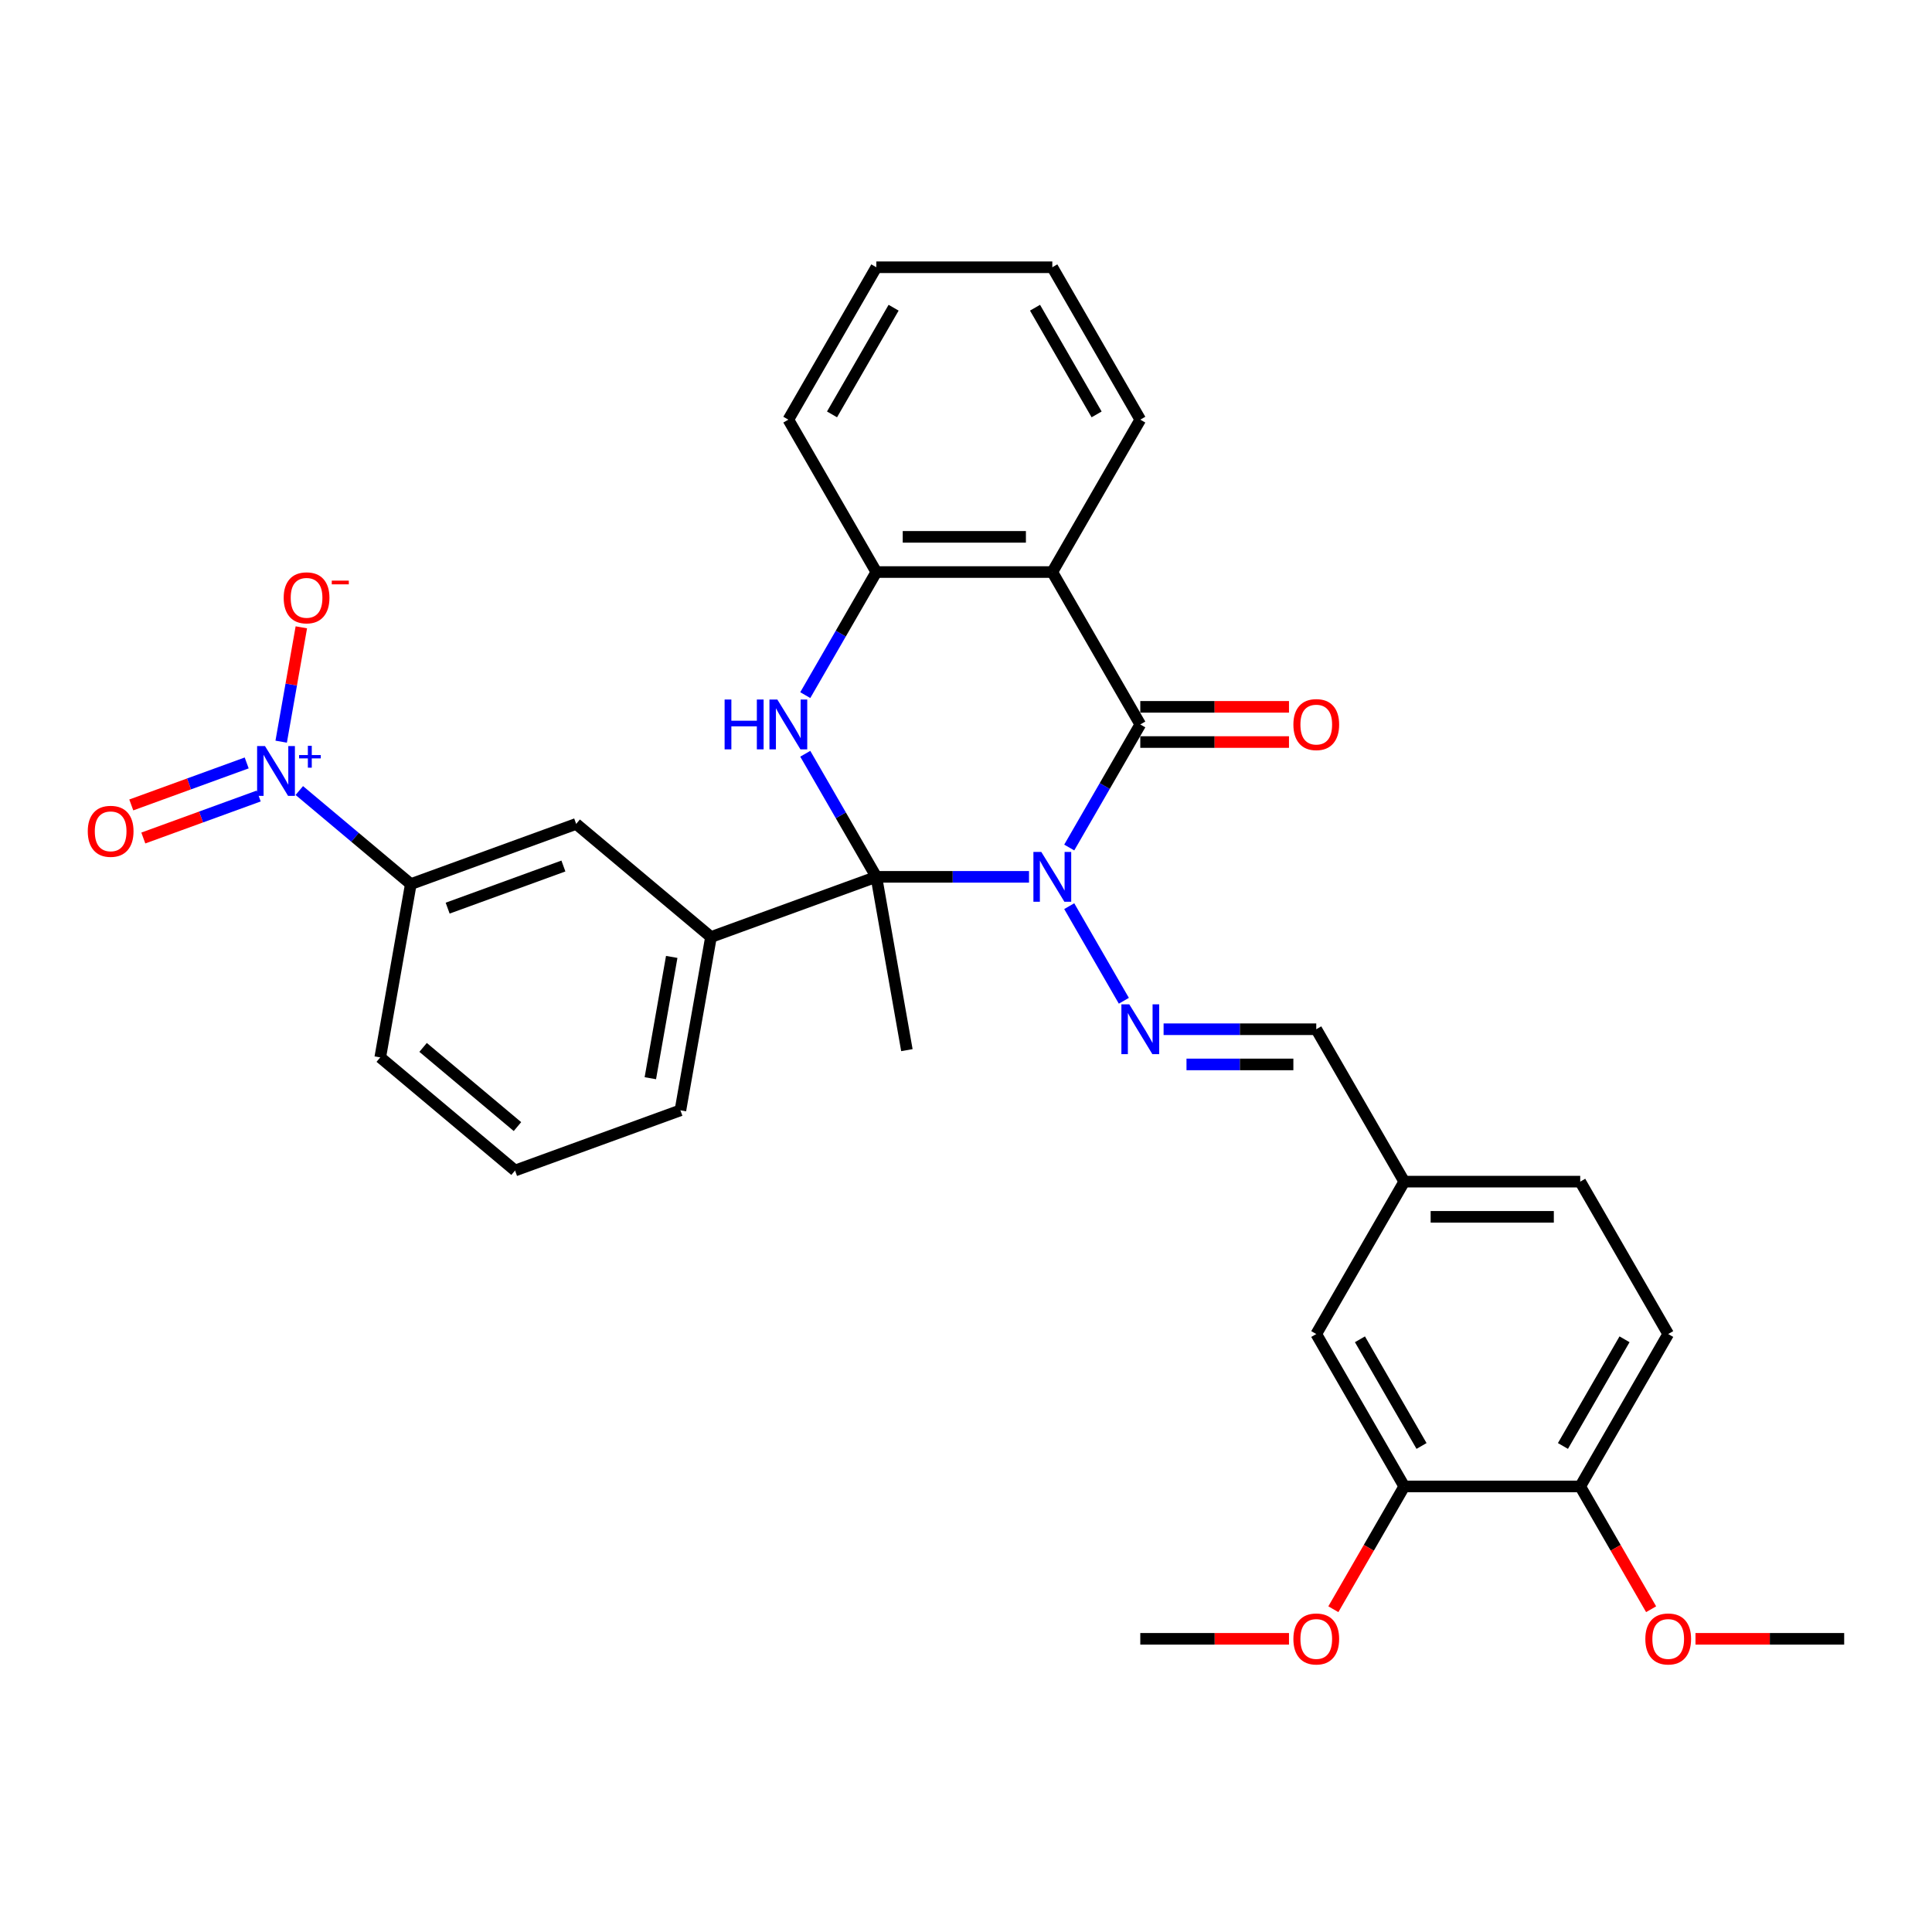 <?xml version='1.0' encoding='iso-8859-1'?>
<svg version='1.1' baseProfile='full'
              xmlns='http://www.w3.org/2000/svg'
                      xmlns:rdkit='http://www.rdkit.org/xml'
                      xmlns:xlink='http://www.w3.org/1999/xlink'
                  xml:space='preserve'
width='1000px' height='1000px' viewBox='0 0 1000 1000'>
<!-- END OF HEADER -->
<rect style='opacity:1.0;fill:#FFFFFF;stroke:none' width='1000' height='1000' x='0' y='0'> </rect>
<path class='bond-0' d='M 532.612,453.852 L 493.1,453.852' style='fill:none;fill-rule:evenodd;stroke:#0000FF;stroke-width:6px;stroke-linecap:butt;stroke-linejoin:miter;stroke-opacity:1' />
<path class='bond-0' d='M 493.1,453.852 L 453.588,453.852' style='fill:none;fill-rule:evenodd;stroke:#000000;stroke-width:6px;stroke-linecap:butt;stroke-linejoin:miter;stroke-opacity:1' />
<path class='bond-1' d='M 553.433,438.677 L 571.823,406.825' style='fill:none;fill-rule:evenodd;stroke:#0000FF;stroke-width:6px;stroke-linecap:butt;stroke-linejoin:miter;stroke-opacity:1' />
<path class='bond-1' d='M 571.823,406.825 L 590.213,374.972' style='fill:none;fill-rule:evenodd;stroke:#000000;stroke-width:6px;stroke-linecap:butt;stroke-linejoin:miter;stroke-opacity:1' />
<path class='bond-5' d='M 553.433,469.026 L 581.705,517.996' style='fill:none;fill-rule:evenodd;stroke:#0000FF;stroke-width:6px;stroke-linecap:butt;stroke-linejoin:miter;stroke-opacity:1' />
<path class='bond-2' d='M 453.588,453.852 L 435.198,421.999' style='fill:none;fill-rule:evenodd;stroke:#000000;stroke-width:6px;stroke-linecap:butt;stroke-linejoin:miter;stroke-opacity:1' />
<path class='bond-2' d='M 435.198,421.999 L 416.808,390.146' style='fill:none;fill-rule:evenodd;stroke:#0000FF;stroke-width:6px;stroke-linecap:butt;stroke-linejoin:miter;stroke-opacity:1' />
<path class='bond-7' d='M 453.588,453.852 L 367.998,485.004' style='fill:none;fill-rule:evenodd;stroke:#000000;stroke-width:6px;stroke-linecap:butt;stroke-linejoin:miter;stroke-opacity:1' />
<path class='bond-19' d='M 453.588,453.852 L 469.405,543.551' style='fill:none;fill-rule:evenodd;stroke:#000000;stroke-width:6px;stroke-linecap:butt;stroke-linejoin:miter;stroke-opacity:1' />
<path class='bond-3' d='M 590.213,374.972 L 544.672,296.091' style='fill:none;fill-rule:evenodd;stroke:#000000;stroke-width:6px;stroke-linecap:butt;stroke-linejoin:miter;stroke-opacity:1' />
<path class='bond-11' d='M 590.213,384.08 L 628.696,384.08' style='fill:none;fill-rule:evenodd;stroke:#000000;stroke-width:6px;stroke-linecap:butt;stroke-linejoin:miter;stroke-opacity:1' />
<path class='bond-11' d='M 628.696,384.08 L 667.178,384.08' style='fill:none;fill-rule:evenodd;stroke:#FF0000;stroke-width:6px;stroke-linecap:butt;stroke-linejoin:miter;stroke-opacity:1' />
<path class='bond-11' d='M 590.213,365.863 L 628.696,365.863' style='fill:none;fill-rule:evenodd;stroke:#000000;stroke-width:6px;stroke-linecap:butt;stroke-linejoin:miter;stroke-opacity:1' />
<path class='bond-11' d='M 628.696,365.863 L 667.178,365.863' style='fill:none;fill-rule:evenodd;stroke:#FF0000;stroke-width:6px;stroke-linecap:butt;stroke-linejoin:miter;stroke-opacity:1' />
<path class='bond-32' d='M 416.808,359.797 L 435.198,327.944' style='fill:none;fill-rule:evenodd;stroke:#0000FF;stroke-width:6px;stroke-linecap:butt;stroke-linejoin:miter;stroke-opacity:1' />
<path class='bond-32' d='M 435.198,327.944 L 453.588,296.091' style='fill:none;fill-rule:evenodd;stroke:#000000;stroke-width:6px;stroke-linecap:butt;stroke-linejoin:miter;stroke-opacity:1' />
<path class='bond-6' d='M 544.672,296.091 L 453.588,296.091' style='fill:none;fill-rule:evenodd;stroke:#000000;stroke-width:6px;stroke-linecap:butt;stroke-linejoin:miter;stroke-opacity:1' />
<path class='bond-6' d='M 531.009,277.875 L 467.251,277.875' style='fill:none;fill-rule:evenodd;stroke:#000000;stroke-width:6px;stroke-linecap:butt;stroke-linejoin:miter;stroke-opacity:1' />
<path class='bond-20' d='M 544.672,296.091 L 590.213,217.211' style='fill:none;fill-rule:evenodd;stroke:#000000;stroke-width:6px;stroke-linecap:butt;stroke-linejoin:miter;stroke-opacity:1' />
<path class='bond-4' d='M 154.92,409.181 L 183.777,433.395' style='fill:none;fill-rule:evenodd;stroke:#0000FF;stroke-width:6px;stroke-linecap:butt;stroke-linejoin:miter;stroke-opacity:1' />
<path class='bond-4' d='M 183.777,433.395 L 212.635,457.609' style='fill:none;fill-rule:evenodd;stroke:#000000;stroke-width:6px;stroke-linecap:butt;stroke-linejoin:miter;stroke-opacity:1' />
<path class='bond-10' d='M 145.537,383.888 L 150.755,354.293' style='fill:none;fill-rule:evenodd;stroke:#0000FF;stroke-width:6px;stroke-linecap:butt;stroke-linejoin:miter;stroke-opacity:1' />
<path class='bond-10' d='M 150.755,354.293 L 155.973,324.699' style='fill:none;fill-rule:evenodd;stroke:#FF0000;stroke-width:6px;stroke-linecap:butt;stroke-linejoin:miter;stroke-opacity:1' />
<path class='bond-13' d='M 127.686,394.892 L 97.819,405.763' style='fill:none;fill-rule:evenodd;stroke:#0000FF;stroke-width:6px;stroke-linecap:butt;stroke-linejoin:miter;stroke-opacity:1' />
<path class='bond-13' d='M 97.819,405.763 L 67.953,416.634' style='fill:none;fill-rule:evenodd;stroke:#FF0000;stroke-width:6px;stroke-linecap:butt;stroke-linejoin:miter;stroke-opacity:1' />
<path class='bond-13' d='M 133.917,412.011 L 104.05,422.881' style='fill:none;fill-rule:evenodd;stroke:#0000FF;stroke-width:6px;stroke-linecap:butt;stroke-linejoin:miter;stroke-opacity:1' />
<path class='bond-13' d='M 104.05,422.881 L 74.183,433.752' style='fill:none;fill-rule:evenodd;stroke:#FF0000;stroke-width:6px;stroke-linecap:butt;stroke-linejoin:miter;stroke-opacity:1' />
<path class='bond-14' d='M 602.272,532.732 L 641.784,532.732' style='fill:none;fill-rule:evenodd;stroke:#0000FF;stroke-width:6px;stroke-linecap:butt;stroke-linejoin:miter;stroke-opacity:1' />
<path class='bond-14' d='M 641.784,532.732 L 681.296,532.732' style='fill:none;fill-rule:evenodd;stroke:#000000;stroke-width:6px;stroke-linecap:butt;stroke-linejoin:miter;stroke-opacity:1' />
<path class='bond-14' d='M 614.126,550.949 L 641.784,550.949' style='fill:none;fill-rule:evenodd;stroke:#0000FF;stroke-width:6px;stroke-linecap:butt;stroke-linejoin:miter;stroke-opacity:1' />
<path class='bond-14' d='M 641.784,550.949 L 669.443,550.949' style='fill:none;fill-rule:evenodd;stroke:#000000;stroke-width:6px;stroke-linecap:butt;stroke-linejoin:miter;stroke-opacity:1' />
<path class='bond-25' d='M 453.588,296.091 L 408.047,217.211' style='fill:none;fill-rule:evenodd;stroke:#000000;stroke-width:6px;stroke-linecap:butt;stroke-linejoin:miter;stroke-opacity:1' />
<path class='bond-9' d='M 367.998,485.004 L 298.225,426.457' style='fill:none;fill-rule:evenodd;stroke:#000000;stroke-width:6px;stroke-linecap:butt;stroke-linejoin:miter;stroke-opacity:1' />
<path class='bond-24' d='M 367.998,485.004 L 352.182,574.703' style='fill:none;fill-rule:evenodd;stroke:#000000;stroke-width:6px;stroke-linecap:butt;stroke-linejoin:miter;stroke-opacity:1' />
<path class='bond-24' d='M 347.686,495.296 L 336.615,558.085' style='fill:none;fill-rule:evenodd;stroke:#000000;stroke-width:6px;stroke-linecap:butt;stroke-linejoin:miter;stroke-opacity:1' />
<path class='bond-8' d='M 212.635,457.609 L 298.225,426.457' style='fill:none;fill-rule:evenodd;stroke:#000000;stroke-width:6px;stroke-linecap:butt;stroke-linejoin:miter;stroke-opacity:1' />
<path class='bond-8' d='M 231.704,470.054 L 291.617,448.248' style='fill:none;fill-rule:evenodd;stroke:#000000;stroke-width:6px;stroke-linecap:butt;stroke-linejoin:miter;stroke-opacity:1' />
<path class='bond-34' d='M 212.635,457.609 L 196.818,547.309' style='fill:none;fill-rule:evenodd;stroke:#000000;stroke-width:6px;stroke-linecap:butt;stroke-linejoin:miter;stroke-opacity:1' />
<path class='bond-12' d='M 726.838,769.373 L 681.296,690.493' style='fill:none;fill-rule:evenodd;stroke:#000000;stroke-width:6px;stroke-linecap:butt;stroke-linejoin:miter;stroke-opacity:1' />
<path class='bond-12' d='M 735.783,748.433 L 703.903,693.216' style='fill:none;fill-rule:evenodd;stroke:#000000;stroke-width:6px;stroke-linecap:butt;stroke-linejoin:miter;stroke-opacity:1' />
<path class='bond-22' d='M 726.838,769.373 L 708.49,801.153' style='fill:none;fill-rule:evenodd;stroke:#000000;stroke-width:6px;stroke-linecap:butt;stroke-linejoin:miter;stroke-opacity:1' />
<path class='bond-22' d='M 708.49,801.153 L 690.141,832.933' style='fill:none;fill-rule:evenodd;stroke:#FF0000;stroke-width:6px;stroke-linecap:butt;stroke-linejoin:miter;stroke-opacity:1' />
<path class='bond-35' d='M 726.838,769.373 L 817.921,769.373' style='fill:none;fill-rule:evenodd;stroke:#000000;stroke-width:6px;stroke-linecap:butt;stroke-linejoin:miter;stroke-opacity:1' />
<path class='bond-18' d='M 681.296,532.732 L 726.838,611.612' style='fill:none;fill-rule:evenodd;stroke:#000000;stroke-width:6px;stroke-linecap:butt;stroke-linejoin:miter;stroke-opacity:1' />
<path class='bond-15' d='M 817.921,769.373 L 863.462,690.493' style='fill:none;fill-rule:evenodd;stroke:#000000;stroke-width:6px;stroke-linecap:butt;stroke-linejoin:miter;stroke-opacity:1' />
<path class='bond-15' d='M 808.976,748.433 L 840.855,693.216' style='fill:none;fill-rule:evenodd;stroke:#000000;stroke-width:6px;stroke-linecap:butt;stroke-linejoin:miter;stroke-opacity:1' />
<path class='bond-23' d='M 817.921,769.373 L 836.269,801.153' style='fill:none;fill-rule:evenodd;stroke:#000000;stroke-width:6px;stroke-linecap:butt;stroke-linejoin:miter;stroke-opacity:1' />
<path class='bond-23' d='M 836.269,801.153 L 854.617,832.933' style='fill:none;fill-rule:evenodd;stroke:#FF0000;stroke-width:6px;stroke-linecap:butt;stroke-linejoin:miter;stroke-opacity:1' />
<path class='bond-16' d='M 681.296,690.493 L 726.838,611.612' style='fill:none;fill-rule:evenodd;stroke:#000000;stroke-width:6px;stroke-linecap:butt;stroke-linejoin:miter;stroke-opacity:1' />
<path class='bond-17' d='M 863.462,690.493 L 817.921,611.612' style='fill:none;fill-rule:evenodd;stroke:#000000;stroke-width:6px;stroke-linecap:butt;stroke-linejoin:miter;stroke-opacity:1' />
<path class='bond-21' d='M 726.838,611.612 L 817.921,611.612' style='fill:none;fill-rule:evenodd;stroke:#000000;stroke-width:6px;stroke-linecap:butt;stroke-linejoin:miter;stroke-opacity:1' />
<path class='bond-21' d='M 740.5,629.829 L 804.258,629.829' style='fill:none;fill-rule:evenodd;stroke:#000000;stroke-width:6px;stroke-linecap:butt;stroke-linejoin:miter;stroke-opacity:1' />
<path class='bond-30' d='M 590.213,217.211 L 544.672,138.331' style='fill:none;fill-rule:evenodd;stroke:#000000;stroke-width:6px;stroke-linecap:butt;stroke-linejoin:miter;stroke-opacity:1' />
<path class='bond-30' d='M 567.606,214.487 L 535.727,159.271' style='fill:none;fill-rule:evenodd;stroke:#000000;stroke-width:6px;stroke-linecap:butt;stroke-linejoin:miter;stroke-opacity:1' />
<path class='bond-28' d='M 667.178,848.253 L 628.696,848.253' style='fill:none;fill-rule:evenodd;stroke:#FF0000;stroke-width:6px;stroke-linecap:butt;stroke-linejoin:miter;stroke-opacity:1' />
<path class='bond-28' d='M 628.696,848.253 L 590.213,848.253' style='fill:none;fill-rule:evenodd;stroke:#000000;stroke-width:6px;stroke-linecap:butt;stroke-linejoin:miter;stroke-opacity:1' />
<path class='bond-29' d='M 877.58,848.253 L 916.063,848.253' style='fill:none;fill-rule:evenodd;stroke:#FF0000;stroke-width:6px;stroke-linecap:butt;stroke-linejoin:miter;stroke-opacity:1' />
<path class='bond-29' d='M 916.063,848.253 L 954.545,848.253' style='fill:none;fill-rule:evenodd;stroke:#000000;stroke-width:6px;stroke-linecap:butt;stroke-linejoin:miter;stroke-opacity:1' />
<path class='bond-27' d='M 352.182,574.703 L 266.592,605.856' style='fill:none;fill-rule:evenodd;stroke:#000000;stroke-width:6px;stroke-linecap:butt;stroke-linejoin:miter;stroke-opacity:1' />
<path class='bond-33' d='M 408.047,217.211 L 453.588,138.331' style='fill:none;fill-rule:evenodd;stroke:#000000;stroke-width:6px;stroke-linecap:butt;stroke-linejoin:miter;stroke-opacity:1' />
<path class='bond-33' d='M 430.654,214.487 L 462.533,159.271' style='fill:none;fill-rule:evenodd;stroke:#000000;stroke-width:6px;stroke-linecap:butt;stroke-linejoin:miter;stroke-opacity:1' />
<path class='bond-26' d='M 196.818,547.309 L 266.592,605.856' style='fill:none;fill-rule:evenodd;stroke:#000000;stroke-width:6px;stroke-linecap:butt;stroke-linejoin:miter;stroke-opacity:1' />
<path class='bond-26' d='M 218.994,542.136 L 267.835,583.119' style='fill:none;fill-rule:evenodd;stroke:#000000;stroke-width:6px;stroke-linecap:butt;stroke-linejoin:miter;stroke-opacity:1' />
<path class='bond-31' d='M 544.672,138.331 L 453.588,138.331' style='fill:none;fill-rule:evenodd;stroke:#000000;stroke-width:6px;stroke-linecap:butt;stroke-linejoin:miter;stroke-opacity:1' />
<path  class='atom-0' d='M 538.97 440.955
L 547.422 454.617
Q 548.26 455.965, 549.608 458.406
Q 550.956 460.847, 551.029 460.993
L 551.029 440.955
L 554.454 440.955
L 554.454 466.749
L 550.92 466.749
L 541.848 451.812
Q 540.791 450.063, 539.662 448.059
Q 538.569 446.055, 538.241 445.436
L 538.241 466.749
L 534.889 466.749
L 534.889 440.955
L 538.97 440.955
' fill='#0000FF'/>
<path  class='atom-3' d='M 375.057 362.074
L 378.554 362.074
L 378.554 373.041
L 391.743 373.041
L 391.743 362.074
L 395.241 362.074
L 395.241 387.869
L 391.743 387.869
L 391.743 375.955
L 378.554 375.955
L 378.554 387.869
L 375.057 387.869
L 375.057 362.074
' fill='#0000FF'/>
<path  class='atom-3' d='M 402.345 362.074
L 410.798 375.737
Q 411.636 377.085, 412.984 379.526
Q 414.332 381.967, 414.405 382.113
L 414.405 362.074
L 417.829 362.074
L 417.829 387.869
L 414.295 387.869
L 405.223 372.931
Q 404.167 371.183, 403.037 369.179
Q 401.944 367.175, 401.616 366.556
L 401.616 387.869
L 398.265 387.869
L 398.265 362.074
L 402.345 362.074
' fill='#0000FF'/>
<path  class='atom-5' d='M 137.159 386.165
L 145.612 399.827
Q 146.45 401.175, 147.798 403.616
Q 149.146 406.057, 149.218 406.203
L 149.218 386.165
L 152.643 386.165
L 152.643 411.96
L 149.109 411.96
L 140.037 397.022
Q 138.981 395.273, 137.851 393.269
Q 136.758 391.266, 136.43 390.646
L 136.43 411.96
L 133.079 411.96
L 133.079 386.165
L 137.159 386.165
' fill='#0000FF'/>
<path  class='atom-5' d='M 154.807 390.814
L 159.352 390.814
L 159.352 386.029
L 161.372 386.029
L 161.372 390.814
L 166.037 390.814
L 166.037 392.546
L 161.372 392.546
L 161.372 397.355
L 159.352 397.355
L 159.352 392.546
L 154.807 392.546
L 154.807 390.814
' fill='#0000FF'/>
<path  class='atom-6' d='M 584.511 519.835
L 592.964 533.497
Q 593.802 534.845, 595.15 537.286
Q 596.498 539.727, 596.571 539.873
L 596.571 519.835
L 599.995 519.835
L 599.995 545.63
L 596.461 545.63
L 587.39 530.692
Q 586.333 528.943, 585.204 526.939
Q 584.111 524.935, 583.783 524.316
L 583.783 545.63
L 580.431 545.63
L 580.431 519.835
L 584.511 519.835
' fill='#0000FF'/>
<path  class='atom-11' d='M 146.836 309.436
Q 146.836 303.242, 149.897 299.781
Q 152.957 296.32, 158.677 296.32
Q 164.397 296.32, 167.458 299.781
Q 170.518 303.242, 170.518 309.436
Q 170.518 315.702, 167.421 319.273
Q 164.324 322.807, 158.677 322.807
Q 152.994 322.807, 149.897 319.273
Q 146.836 315.739, 146.836 309.436
M 158.677 319.892
Q 162.612 319.892, 164.725 317.269
Q 166.875 314.609, 166.875 309.436
Q 166.875 304.372, 164.725 301.821
Q 162.612 299.234, 158.677 299.234
Q 154.742 299.234, 152.593 301.785
Q 150.48 304.335, 150.48 309.436
Q 150.48 314.646, 152.593 317.269
Q 154.742 319.892, 158.677 319.892
' fill='#FF0000'/>
<path  class='atom-11' d='M 171.72 300.53
L 180.545 300.53
L 180.545 302.454
L 171.72 302.454
L 171.72 300.53
' fill='#FF0000'/>
<path  class='atom-12' d='M 669.455 375.044
Q 669.455 368.851, 672.516 365.39
Q 675.576 361.929, 681.296 361.929
Q 687.016 361.929, 690.077 365.39
Q 693.137 368.851, 693.137 375.044
Q 693.137 381.311, 690.04 384.881
Q 686.943 388.415, 681.296 388.415
Q 675.613 388.415, 672.516 384.881
Q 669.455 381.347, 669.455 375.044
M 681.296 385.501
Q 685.231 385.501, 687.344 382.878
Q 689.494 380.218, 689.494 375.044
Q 689.494 369.98, 687.344 367.43
Q 685.231 364.843, 681.296 364.843
Q 677.361 364.843, 675.212 367.394
Q 673.099 369.944, 673.099 375.044
Q 673.099 380.254, 675.212 382.878
Q 677.361 385.501, 681.296 385.501
' fill='#FF0000'/>
<path  class='atom-14' d='M 45.43 430.287
Q 45.43 424.094, 48.49 420.633
Q 51.551 417.171, 57.271 417.171
Q 62.991 417.171, 66.051 420.633
Q 69.112 424.094, 69.112 430.287
Q 69.112 436.554, 66.015 440.124
Q 62.918 443.658, 57.271 443.658
Q 51.587 443.658, 48.49 440.124
Q 45.43 436.59, 45.43 430.287
M 57.271 440.744
Q 61.206 440.744, 63.319 438.12
Q 65.468 435.461, 65.468 430.287
Q 65.468 425.223, 63.319 422.673
Q 61.206 420.086, 57.271 420.086
Q 53.336 420.086, 51.186 422.636
Q 49.073 425.187, 49.073 430.287
Q 49.073 435.497, 51.186 438.12
Q 53.336 440.744, 57.271 440.744
' fill='#FF0000'/>
<path  class='atom-23' d='M 669.455 848.326
Q 669.455 842.132, 672.516 838.671
Q 675.576 835.21, 681.296 835.21
Q 687.016 835.21, 690.077 838.671
Q 693.137 842.132, 693.137 848.326
Q 693.137 854.593, 690.04 858.163
Q 686.943 861.697, 681.296 861.697
Q 675.613 861.697, 672.516 858.163
Q 669.455 854.629, 669.455 848.326
M 681.296 858.782
Q 685.231 858.782, 687.344 856.159
Q 689.494 853.5, 689.494 848.326
Q 689.494 843.262, 687.344 840.712
Q 685.231 838.125, 681.296 838.125
Q 677.361 838.125, 675.212 840.675
Q 673.099 843.225, 673.099 848.326
Q 673.099 853.536, 675.212 856.159
Q 677.361 858.782, 681.296 858.782
' fill='#FF0000'/>
<path  class='atom-24' d='M 851.622 848.326
Q 851.622 842.132, 854.682 838.671
Q 857.742 835.21, 863.462 835.21
Q 869.182 835.21, 872.243 838.671
Q 875.303 842.132, 875.303 848.326
Q 875.303 854.593, 872.206 858.163
Q 869.11 861.697, 863.462 861.697
Q 857.779 861.697, 854.682 858.163
Q 851.622 854.629, 851.622 848.326
M 863.462 858.782
Q 867.397 858.782, 869.51 856.159
Q 871.66 853.5, 871.66 848.326
Q 871.66 843.262, 869.51 840.712
Q 867.397 838.125, 863.462 838.125
Q 859.528 838.125, 857.378 840.675
Q 855.265 843.225, 855.265 848.326
Q 855.265 853.536, 857.378 856.159
Q 859.528 858.782, 863.462 858.782
' fill='#FF0000'/>
</svg>
